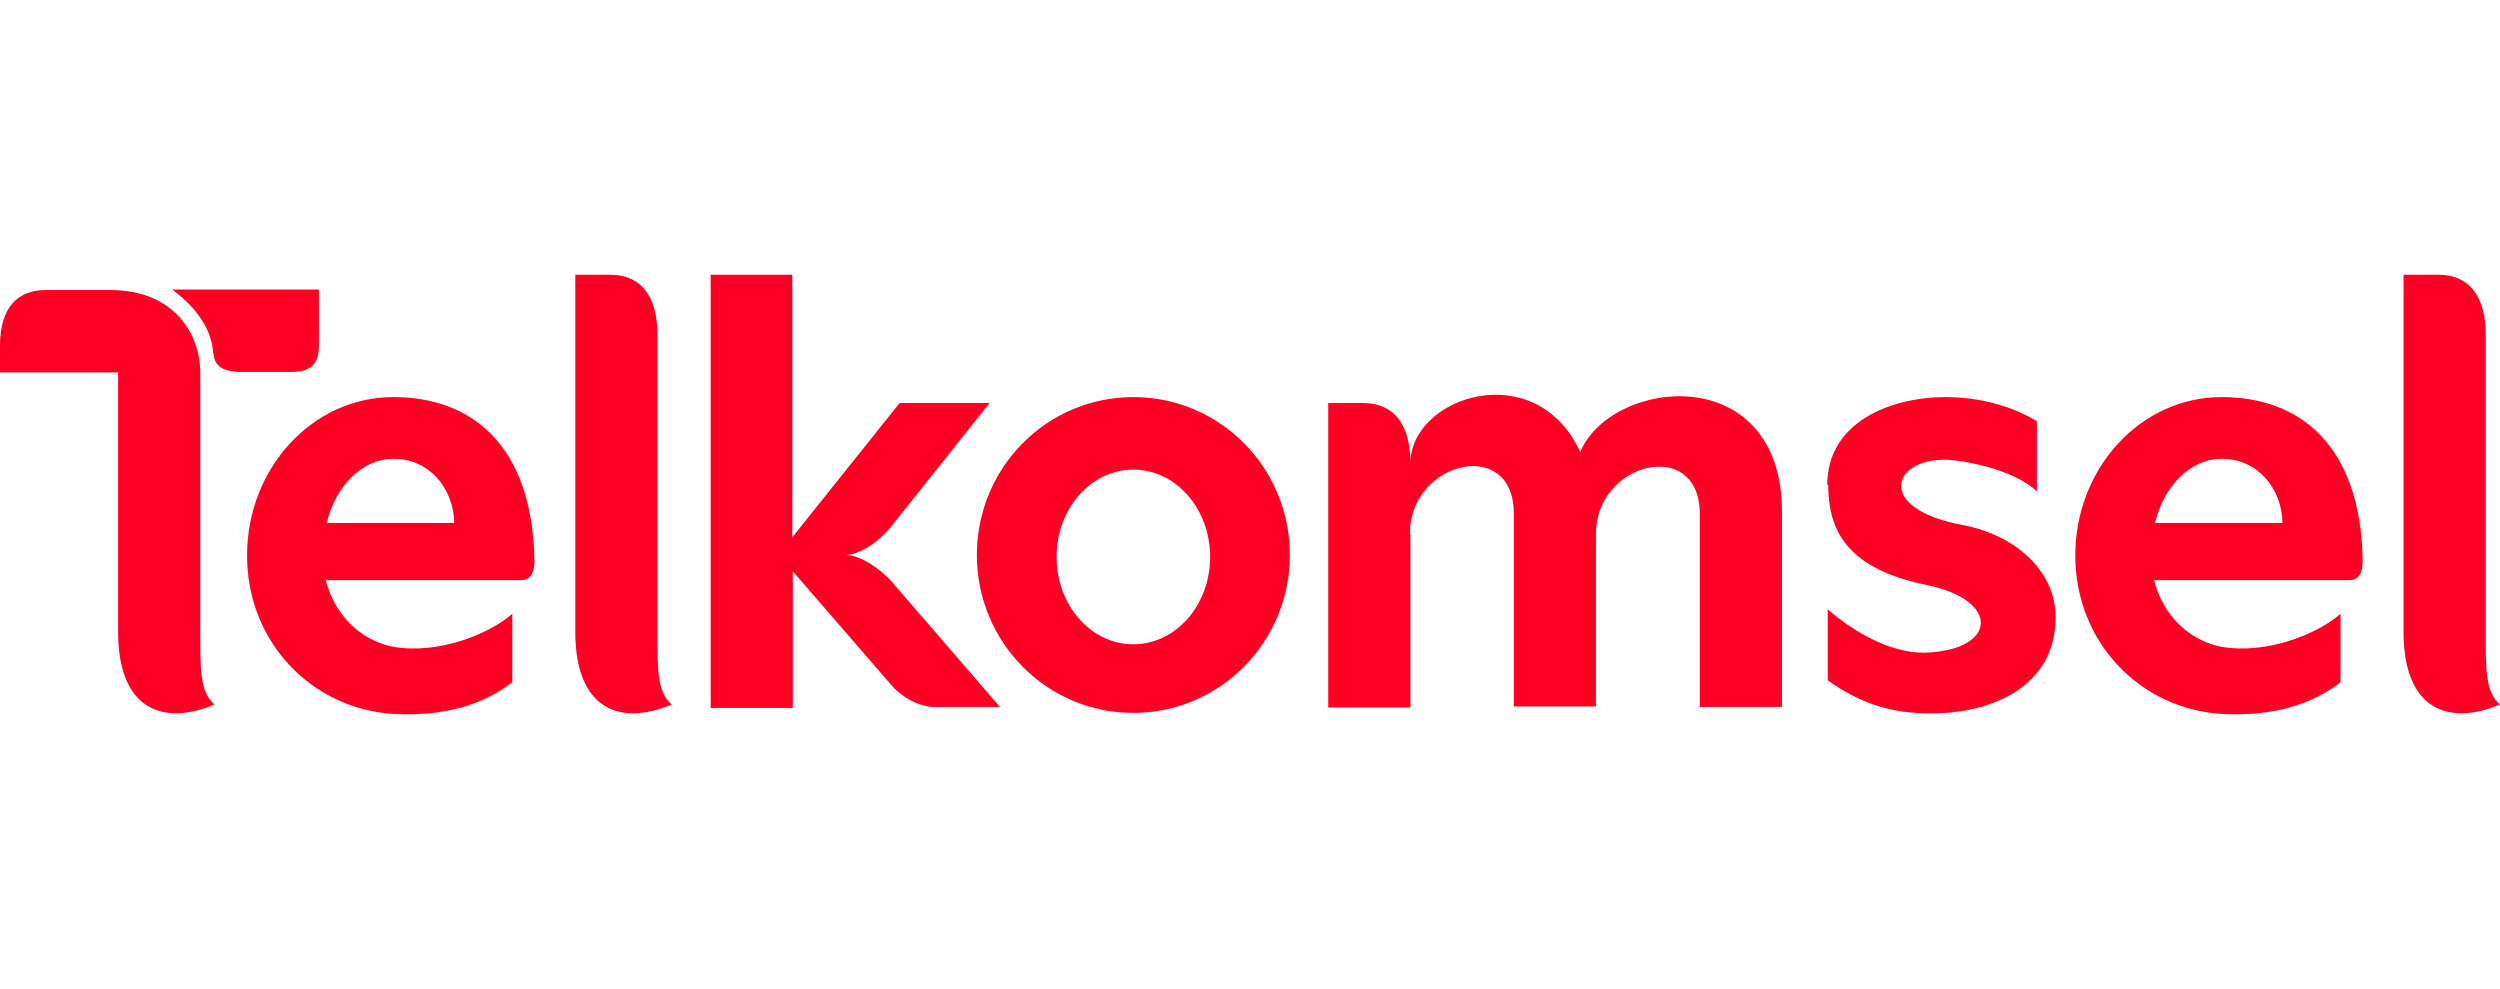 <svg width="91" height="36" viewBox="0 0 91 36" fill="none" xmlns="http://www.w3.org/2000/svg">
<path fill-rule="evenodd" clip-rule="evenodd" d="M7.291 13.556V23.003C7.291 24.332 7.273 25.194 7.81 25.643C5.947 26.433 4.299 25.841 4.299 23.003V13.556H0V12.586C0 11.185 0.645 10.557 1.666 10.557H4.013C6.413 10.557 7.291 12.245 7.291 13.556ZM66.512 17.651C66.512 15.352 68.841 14.454 70.812 14.454C72.084 14.454 73.266 14.795 74.144 15.334V17.884C73.266 17.058 71.421 16.753 70.865 16.735C68.859 16.681 68.25 18.513 71.421 19.106C73.337 19.465 74.824 20.758 74.824 22.464C74.824 24.997 72.513 25.967 70.292 25.967C68.895 25.967 67.802 25.661 66.53 24.763V22.177C67.354 22.913 68.787 23.793 70.077 23.757C72.692 23.668 72.836 21.854 70.149 21.297C67.247 20.704 66.548 19.339 66.548 17.651H66.512ZM41.255 14.454C44.407 14.454 46.951 17.022 46.951 20.201C46.951 23.38 44.407 25.949 41.255 25.949C38.102 25.949 35.558 23.38 35.558 20.201C35.558 17.022 38.102 14.454 41.255 14.454ZM41.255 17.094C42.795 17.094 44.049 18.513 44.049 20.273C44.049 22.033 42.795 23.452 41.255 23.452C39.714 23.452 38.46 22.033 38.46 20.273C38.46 18.513 39.714 17.094 41.255 17.094ZM25.849 10H28.841V19.555L32.746 14.669H36.024L32.387 19.232C32.047 19.663 31.313 20.201 30.775 20.201C31.331 20.201 32.083 20.74 32.459 21.171L36.4 25.733H34.035C33.426 25.733 32.782 25.356 32.387 24.871L28.858 20.794V25.769H25.867V10.018L25.849 10ZM80.879 14.454C83.673 14.454 85.93 16.16 86.002 20.399C86.002 21.027 85.734 21.117 85.519 21.117H78.407C78.747 22.446 79.733 23.326 80.861 23.542C82.473 23.829 84.354 23.093 85.196 22.339V24.835C84.175 25.625 82.778 26.092 80.861 25.985C77.923 25.805 75.541 23.398 75.541 20.219C75.541 17.04 77.923 14.454 80.861 14.454H80.879ZM83.082 19.034C83.064 17.777 82.169 16.699 80.879 16.699C79.733 16.699 78.765 17.687 78.443 19.034H83.1H83.082ZM90.481 12.191V23.003C90.481 24.332 90.463 25.194 91 25.643C89.137 26.433 87.489 25.841 87.489 23.003V10H88.743C89.961 10 90.481 10.88 90.481 12.191ZM14.331 14.454C17.125 14.454 19.382 16.16 19.454 20.399C19.454 21.027 19.185 21.117 18.97 21.117H11.859C12.199 22.446 13.184 23.326 14.313 23.542C15.925 23.829 17.806 23.093 18.648 22.339V24.835C17.627 25.625 16.23 26.092 14.313 25.985C11.375 25.805 8.993 23.398 8.993 20.219C8.993 17.04 11.375 14.454 14.313 14.454H14.331ZM16.534 19.034C16.516 17.777 15.62 16.699 14.331 16.699C13.184 16.699 12.217 17.687 11.895 19.034H16.552H16.534ZM51.34 19.465V25.751H48.348V14.669H49.602C50.82 14.669 51.34 15.55 51.34 16.861C51.34 14.436 55.89 12.927 57.52 16.448C58.684 13.736 64.864 13.107 64.864 18.639V25.733H61.873V18.711C61.873 15.891 58.093 16.807 58.093 19.429V25.715H55.102V18.693C55.102 15.873 51.322 16.789 51.322 19.411L51.34 19.465ZM23.932 12.191V23.003C23.932 24.332 23.914 25.194 24.452 25.643C22.589 26.433 20.941 25.841 20.941 23.003V10H22.195C23.413 10 23.932 10.88 23.932 12.191ZM7.774 12.856C7.792 13.251 8.025 13.538 8.76 13.538H10.605C11.447 13.538 11.608 13.107 11.608 12.586V10.539H6.27C6.968 11.059 7.703 11.85 7.756 12.838L7.774 12.856Z" fill="#FF0025"/>
</svg>
